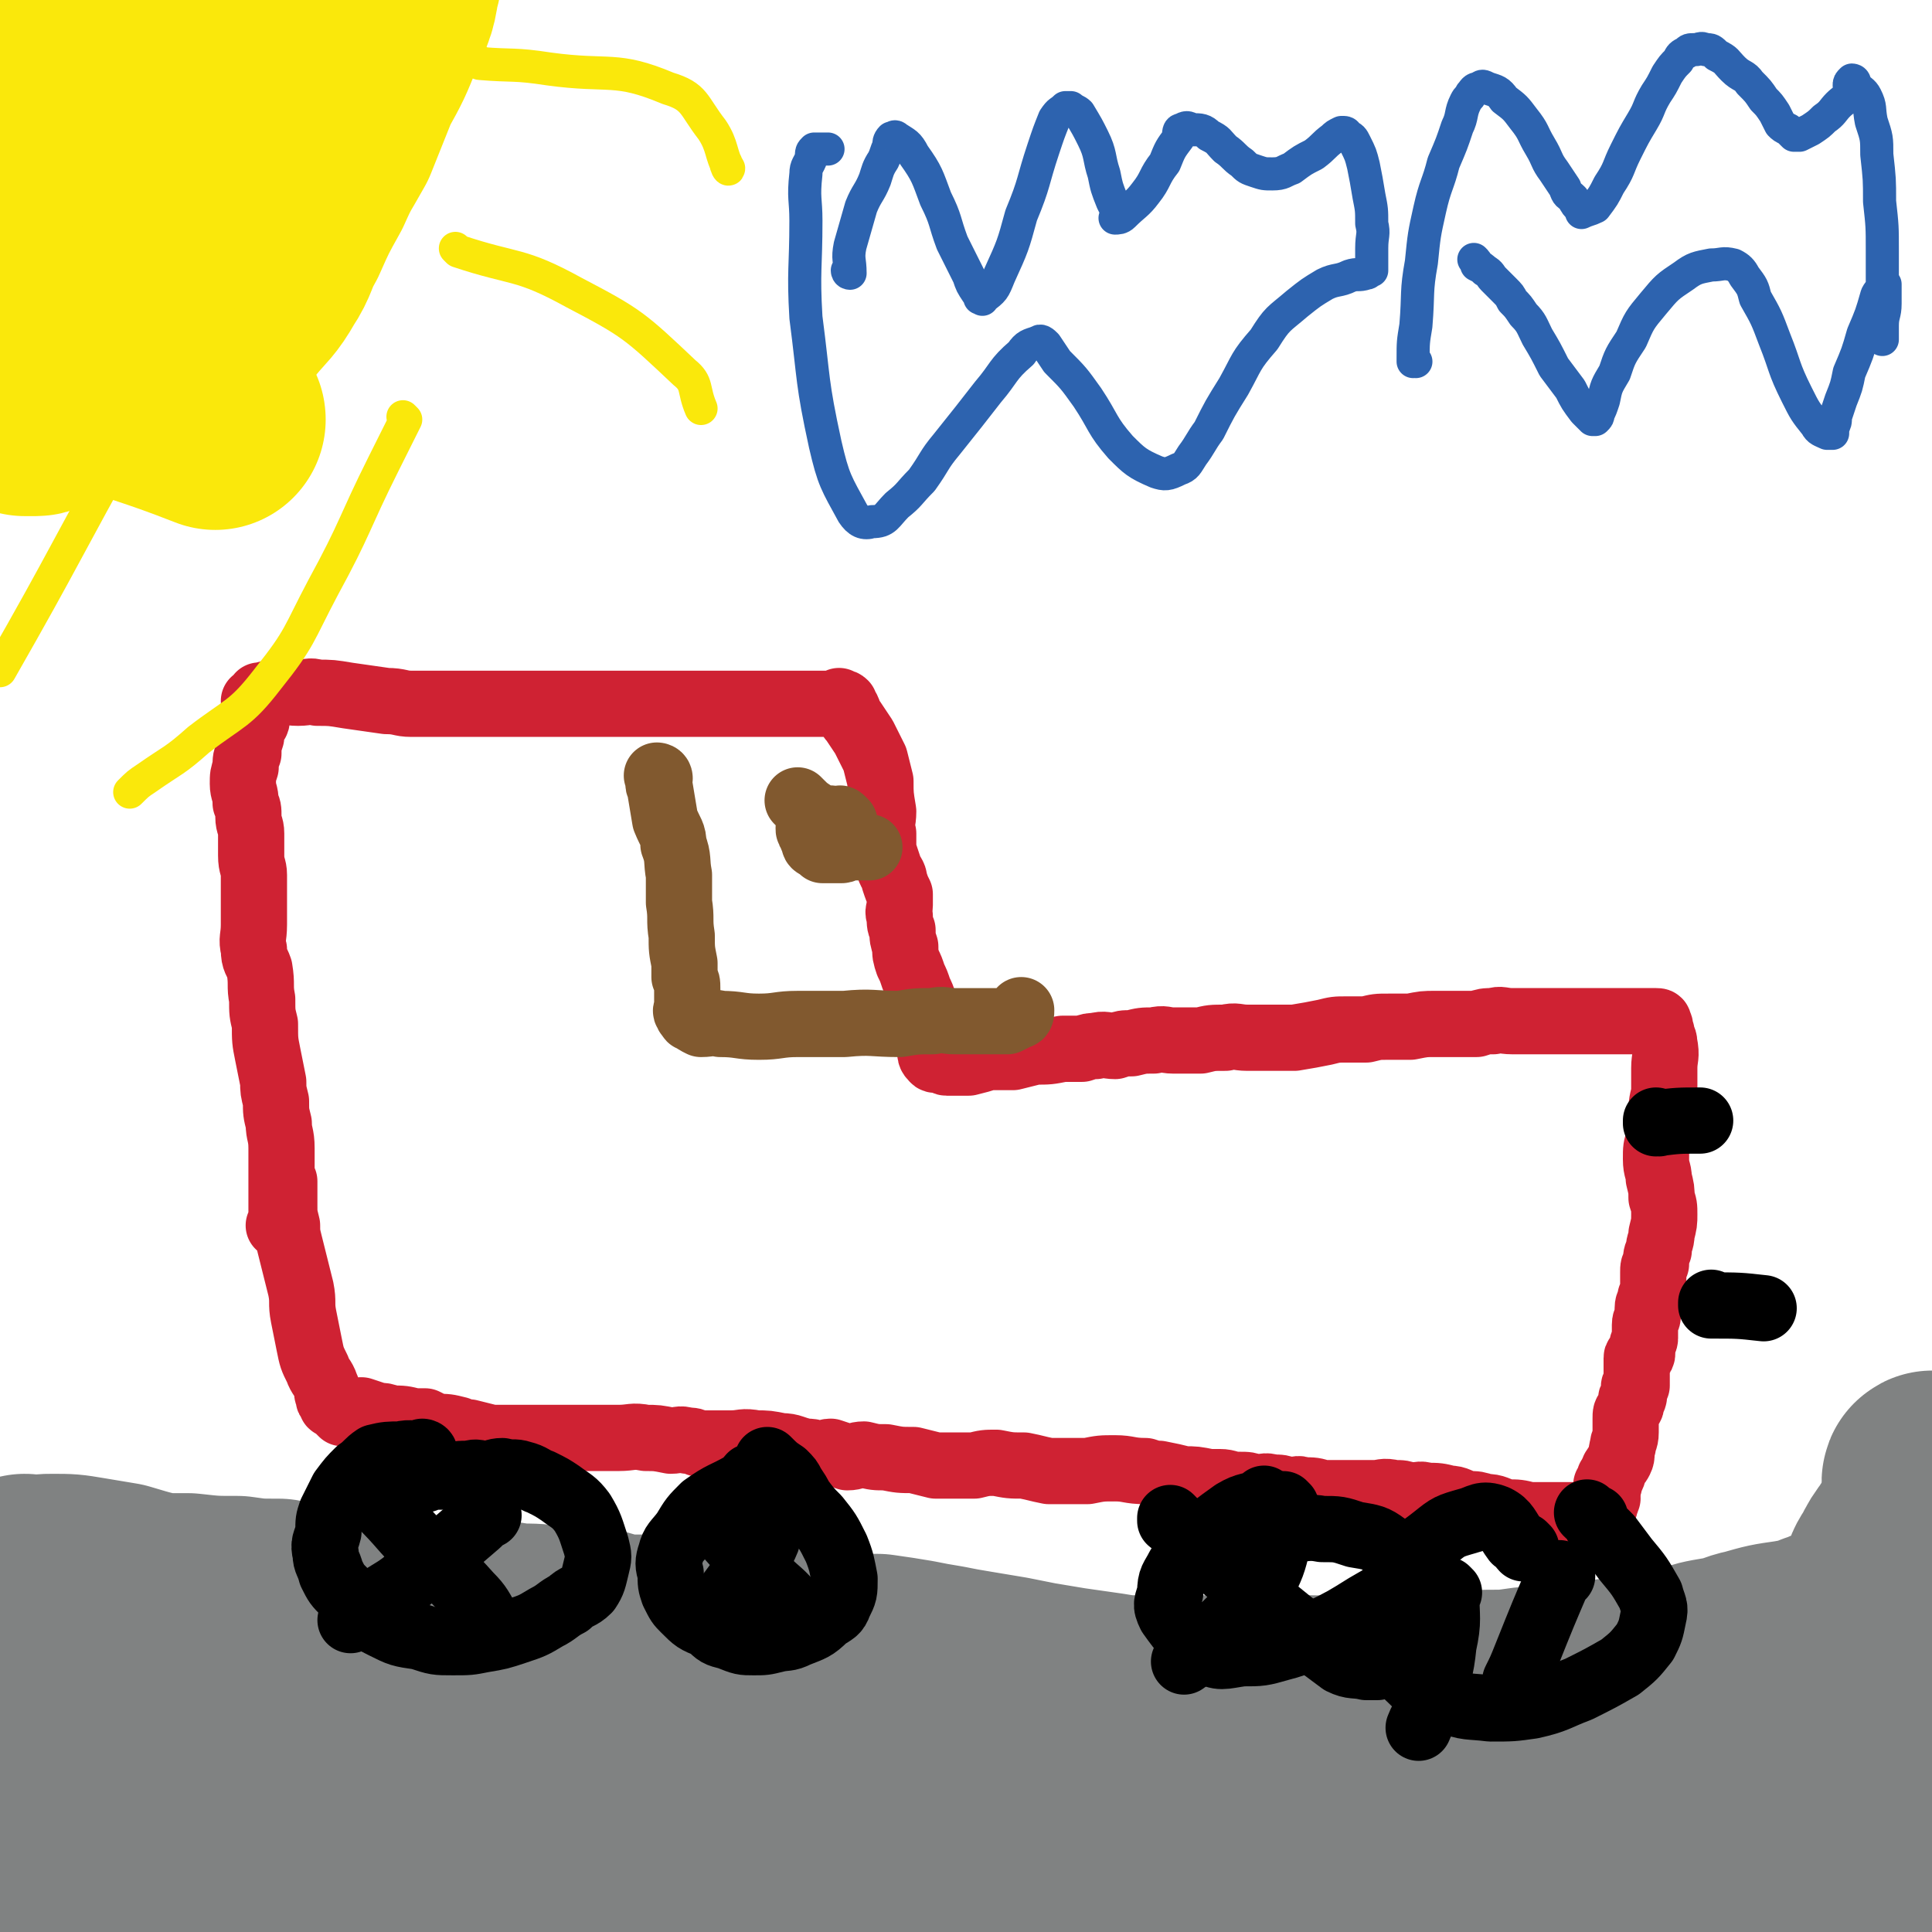 <svg viewBox='0 0 700 700' version='1.1' xmlns='http://www.w3.org/2000/svg' xmlns:xlink='http://www.w3.org/1999/xlink'><g fill='none' stroke='#CF2233' stroke-width='24' stroke-linecap='round' stroke-linejoin='round'><path d='M102,445c0,0 0,-1 -1,-1 0,0 1,0 1,1 0,0 0,0 0,0 0,0 0,-1 -1,-1 0,0 1,0 1,1 0,0 0,0 0,0 0,0 0,-1 -1,-1 0,0 1,0 1,1 0,0 0,0 0,0 0,-7 0,-7 0,-13 0,-5 0,-5 0,-10 0,-3 0,-3 0,-6 0,-5 -1,-5 -1,-9 -1,-4 -1,-4 -1,-8 -1,-4 -1,-4 -1,-7 -1,-5 -1,-5 -2,-10 -1,-5 -1,-5 -1,-11 -1,-4 -1,-4 -1,-9 -1,-5 0,-5 -1,-11 -1,-3 -2,-3 -2,-7 -1,-4 0,-4 0,-9 0,-4 0,-4 0,-9 0,-4 0,-4 0,-9 0,-3 -1,-3 -1,-7 0,-4 0,-4 0,-8 0,-3 -1,-3 -1,-6 0,-3 0,-3 -1,-5 0,-4 -1,-4 -1,-7 0,-3 0,-3 1,-6 0,-3 0,-3 1,-5 0,-3 0,-3 1,-6 0,-2 0,-2 1,-4 0,-1 1,-1 1,-2 0,-2 0,-2 0,-3 0,0 0,0 0,-1 0,0 0,0 0,-1 0,0 0,0 0,-1 0,0 0,0 0,0 0,0 0,0 0,0 0,0 0,-1 -1,-1 0,0 1,0 1,1 0,0 0,0 0,0 0,-1 0,-1 0,-1 0,0 0,0 0,0 1,-1 1,-1 1,-2 1,0 0,0 1,0 3,-1 3,-1 5,-1 4,-1 4,0 8,0 4,0 4,-1 7,0 5,0 5,0 11,1 7,1 7,1 14,2 5,0 5,1 9,1 4,0 4,0 7,0 2,0 2,0 4,0 3,0 3,0 6,0 4,0 4,0 7,0 5,0 5,0 9,0 3,0 3,0 6,0 3,0 3,0 6,0 3,0 3,0 6,0 6,0 6,0 11,0 3,0 3,0 6,0 3,0 3,0 6,0 3,0 3,0 7,0 3,0 3,0 6,0 4,0 4,0 8,0 2,0 2,0 4,0 3,0 3,0 5,0 2,0 2,0 4,0 2,0 2,0 5,0 1,0 1,0 3,0 2,0 2,0 5,0 3,0 3,0 6,0 3,0 3,0 6,0 3,0 3,0 6,0 2,0 2,0 4,0 2,0 2,0 4,0 2,0 2,0 3,0 2,0 2,0 3,0 1,0 1,0 2,0 0,0 -1,0 0,0 0,0 0,0 1,0 0,0 0,0 0,0 0,0 -1,-1 -1,-1 0,0 0,1 1,1 0,0 0,-1 1,0 0,0 0,1 1,2 1,2 0,2 2,4 2,3 2,3 4,6 2,4 2,4 4,8 1,4 1,4 2,8 0,5 0,5 1,11 0,4 -1,4 0,8 0,3 0,3 0,6 1,3 1,3 2,6 1,3 2,3 2,5 1,3 1,3 2,5 0,2 0,2 0,4 0,2 -1,2 0,4 0,3 0,3 1,5 0,3 0,3 1,6 0,3 0,3 1,6 1,2 1,2 2,5 1,2 1,2 2,5 1,2 1,2 2,5 0,3 0,3 1,5 0,2 0,2 0,4 0,2 0,2 1,4 0,1 0,1 0,2 0,1 0,1 1,1 0,0 0,0 0,1 0,0 0,0 0,1 0,0 0,0 0,0 0,0 -1,-1 -1,-1 0,0 0,2 1,2 0,0 0,0 1,0 0,0 0,0 0,0 -1,0 -1,1 0,1 0,0 1,-1 2,0 1,0 1,1 2,1 1,0 1,0 3,0 2,0 2,0 5,0 4,-1 4,-1 7,-2 5,0 5,0 9,0 4,-1 4,-1 8,-2 5,0 5,0 10,-1 4,0 4,0 7,0 3,-1 3,-1 5,-1 3,-1 4,0 7,0 3,-1 3,-1 6,-1 4,-1 4,-1 8,-1 4,-1 4,0 7,0 5,0 5,0 10,0 4,-1 4,-1 9,-1 4,-1 4,0 8,0 4,0 4,0 7,0 5,0 5,0 10,0 6,-1 6,-1 11,-2 4,-1 4,-1 8,-1 4,0 4,0 7,0 4,-1 4,-1 8,-1 4,0 4,0 8,0 5,-1 5,-1 9,-1 4,0 4,0 8,0 3,0 3,0 7,0 3,-1 3,-1 6,-1 3,-1 3,0 7,0 3,0 3,0 6,0 3,0 3,0 5,0 3,0 3,0 5,0 3,0 3,0 5,0 2,0 2,0 5,0 2,0 2,0 4,0 2,0 2,0 3,0 3,0 3,0 5,0 1,0 1,0 2,0 2,0 2,0 3,0 1,0 1,0 2,0 1,0 1,0 1,0 1,0 1,0 2,0 1,0 1,0 1,0 0,0 0,0 0,0 0,0 0,0 0,0 1,0 1,0 1,0 0,0 0,0 0,0 0,0 0,0 0,0 1,0 1,0 1,0 0,0 0,0 1,0 0,0 0,0 0,0 0,0 0,0 0,0 1,0 1,0 1,1 1,1 0,1 1,3 0,2 1,2 1,4 1,5 0,5 0,9 0,5 0,5 0,9 -1,4 -1,4 -1,9 -1,4 -1,4 -1,8 -1,3 -1,3 -1,7 0,4 1,4 1,7 1,4 1,4 1,7 1,3 1,3 1,6 0,3 0,3 -1,7 0,3 -1,3 -1,6 -1,2 -1,2 -1,5 -1,1 -1,1 -1,3 0,2 0,2 0,4 0,3 0,3 -1,5 0,2 -1,2 -1,4 0,1 0,1 0,3 0,1 -1,1 -1,3 0,1 0,1 0,3 0,1 0,1 0,2 0,1 -1,1 -1,3 0,0 0,0 0,1 0,0 0,0 0,1 0,1 0,1 -1,2 0,0 -1,-1 -1,0 0,0 0,0 0,1 0,0 0,0 0,0 0,1 0,1 0,1 0,0 0,0 0,1 0,0 0,0 0,1 0,0 0,0 0,1 0,0 0,0 0,1 0,0 0,0 0,1 0,0 0,0 0,0 0,0 0,0 0,1 0,0 0,0 0,1 0,0 0,0 0,0 0,0 0,0 0,1 -1,0 -1,0 -1,1 0,0 0,0 0,0 0,0 0,0 0,1 0,0 0,0 0,1 0,0 0,0 0,0 0,0 0,0 0,1 0,1 -1,0 -1,1 0,1 0,1 0,2 0,1 -1,1 -1,2 -1,1 -1,1 -1,3 0,3 0,3 0,5 0,3 -1,3 -1,5 -1,3 0,3 -1,5 -1,2 -1,1 -2,3 -1,1 0,1 -1,3 0,0 -1,0 -1,1 0,0 0,0 0,1 0,0 0,0 0,0 0,1 0,1 0,1 0,0 0,0 -1,0 0,0 0,0 0,1 0,0 0,0 0,0 1,0 0,-1 0,-1 0,0 0,1 0,2 0,0 0,0 0,0 0,0 0,0 0,1 0,0 0,0 0,1 0,0 0,0 0,0 1,0 0,-1 0,-1 0,0 0,1 0,2 0,0 0,0 0,0 1,0 0,-1 0,-1 0,0 0,1 0,1 0,0 0,0 0,1 0,0 0,-1 0,0 -1,0 -1,0 -1,1 0,0 0,0 0,0 1,0 0,-1 0,-1 0,0 0,1 0,2 0,0 0,0 0,0 1,0 0,-1 0,-1 -1,0 -1,0 -1,1 0,0 0,0 -1,1 0,0 0,0 0,0 0,0 0,0 0,1 0,0 0,-1 -1,0 -1,0 -1,0 -2,1 -1,0 -1,0 -3,0 -2,0 -2,0 -4,0 -4,0 -4,0 -7,0 -4,0 -4,0 -8,0 -4,-1 -4,-1 -8,-1 -4,-1 -4,-2 -8,-2 -3,-1 -3,-1 -6,-1 -4,-1 -4,-2 -7,-2 -4,-1 -4,-1 -8,-1 -3,-1 -3,0 -6,0 -3,-1 -3,-1 -6,-1 -4,-1 -4,0 -7,0 -4,0 -4,0 -7,0 -2,0 -2,0 -5,0 -3,0 -3,0 -7,0 -3,-1 -3,-1 -7,-1 -2,-1 -2,0 -5,0 -3,-1 -3,-1 -6,-1 -3,-1 -3,0 -6,0 -3,-1 -3,-1 -6,-1 -4,0 -4,-1 -7,-1 -2,0 -2,0 -4,0 -5,-1 -5,-1 -9,-1 -4,-1 -4,-1 -9,-2 -2,0 -2,0 -5,-1 -6,0 -6,-1 -11,-1 -5,0 -5,0 -10,1 -3,0 -3,0 -6,0 -4,0 -4,0 -8,0 -5,-1 -4,-1 -9,-2 -5,0 -5,0 -10,-1 -4,0 -4,0 -8,1 -3,0 -3,0 -7,0 -3,0 -3,0 -7,0 -4,-1 -4,-1 -8,-2 -5,0 -5,0 -10,-1 -4,0 -4,0 -8,-1 -3,0 -3,1 -6,1 -3,-1 -3,-1 -6,-2 -2,0 -2,1 -4,1 -3,-1 -3,-1 -5,-1 -5,-1 -5,-2 -9,-2 -5,-1 -5,-1 -9,-1 -5,-1 -5,0 -9,0 -4,0 -4,0 -8,0 -2,0 -2,0 -4,0 -2,-1 -2,-1 -4,-1 -3,-1 -3,0 -6,0 -5,-1 -5,-1 -9,-1 -5,-1 -5,0 -10,0 -4,0 -4,0 -7,0 -3,0 -3,0 -6,0 -2,0 -2,0 -5,0 -3,0 -3,0 -7,0 -3,0 -3,0 -7,0 -3,0 -3,0 -6,0 -4,0 -4,0 -8,0 -4,-1 -4,-1 -8,-2 -2,0 -2,0 -4,-1 -4,-1 -4,-1 -8,-1 -2,-1 -2,-1 -4,-2 -2,0 -2,0 -4,0 -4,-1 -4,-1 -8,-1 -3,-1 -3,-1 -5,-1 -3,-1 -3,-1 -6,-2 -2,0 -2,0 -4,1 -1,0 -1,0 -3,0 -1,-1 -1,-1 -1,-1 -1,-1 -1,-1 -2,-2 -1,0 -1,0 -1,-1 -1,-1 -1,-1 -1,-2 -1,-2 0,-2 -1,-4 -1,-3 -2,-3 -3,-6 -2,-4 -2,-4 -3,-9 -1,-5 -1,-5 -2,-10 -1,-5 0,-5 -1,-10 -1,-4 -1,-4 -2,-8 -1,-4 -1,-4 -2,-8 -1,-4 -1,-4 -1,-7 -1,-4 -1,-4 -1,-7 0,-3 0,-3 0,-6 0,-2 0,-2 0,-3 0,0 0,0 0,0 0,0 0,0 0,0 -1,0 -1,-1 -1,0 0,0 0,1 0,2 0,0 0,0 0,0 '/></g>
<g fill='none' stroke='#808282' stroke-width='80' stroke-linecap='round' stroke-linejoin='round'><path d='M644,637c-1,0 -1,-1 -1,-1 0,0 0,0 0,0 0,0 0,0 0,0 0,1 0,0 0,0 0,0 0,0 0,0 0,0 0,0 0,0 -7,1 -7,1 -15,2 -23,1 -23,0 -45,2 -21,3 -21,3 -42,7 -17,3 -16,4 -33,8 -18,3 -18,4 -36,6 -22,3 -22,3 -44,4 -23,2 -23,1 -47,1 -18,1 -18,1 -36,1 -19,1 -19,1 -38,1 -17,1 -17,1 -34,1 -12,1 -12,1 -24,1 -14,1 -14,1 -28,2 -16,1 -16,1 -31,2 -12,1 -12,2 -24,3 -17,3 -17,2 -34,5 -14,2 -14,2 -29,5 -11,2 -11,3 -23,5 -12,3 -12,2 -23,5 -8,2 -8,2 -16,5 -6,2 -6,2 -13,5 -5,1 -5,1 -10,3 -2,1 -2,1 -4,2 -1,1 -1,1 -1,1 -1,0 -2,0 -3,0 0,1 0,1 0,1 0,0 0,0 0,0 0,1 0,0 -1,0 0,0 1,0 1,0 0,0 0,0 0,0 0,1 -1,0 -1,0 7,-3 8,-3 16,-5 18,-5 18,-5 36,-9 20,-5 20,-5 40,-8 22,-4 23,-4 45,-7 19,-3 19,-3 38,-5 17,-1 17,-1 34,-2 16,0 16,0 32,-1 14,0 14,0 27,0 15,0 15,0 30,0 14,0 14,0 28,0 13,0 13,0 26,0 11,1 11,1 23,1 10,1 10,1 19,1 10,1 10,1 20,1 10,1 10,0 19,1 10,1 10,2 20,3 8,2 8,1 17,2 10,1 10,2 20,2 11,1 11,0 23,0 10,1 10,1 20,2 9,1 9,1 18,2 7,1 7,0 14,1 7,1 7,1 14,2 7,1 7,1 14,2 6,1 6,1 12,1 5,0 5,1 11,1 5,0 5,0 11,0 7,1 7,0 14,0 5,0 5,0 11,0 3,0 3,0 5,0 3,0 3,0 5,0 1,0 1,1 3,0 2,0 2,-1 4,-1 2,0 2,0 4,0 1,0 1,0 2,-1 2,0 2,0 4,0 2,0 2,0 4,0 2,0 2,0 4,0 0,0 0,0 0,0 0,0 0,0 0,0 0,1 -1,0 0,0 0,0 0,0 1,0 1,1 1,0 1,0 1,0 1,0 1,0 0,0 0,0 0,0 0,0 0,0 0,-1 -1,-1 -1,-1 -2,-2 -2,-1 -2,-1 -4,-2 -4,-1 -4,-2 -8,-3 -6,-1 -6,0 -13,-1 -7,0 -7,0 -15,-1 -10,0 -10,0 -20,0 -12,0 -12,0 -24,0 -13,1 -13,1 -26,2 -18,2 -18,2 -36,4 -21,2 -21,3 -42,5 -20,1 -20,1 -39,2 -22,1 -22,1 -44,1 -19,1 -19,0 -38,-1 -15,0 -15,0 -29,-2 -13,-1 -13,-1 -26,-3 -10,-1 -10,-1 -21,-2 -9,-1 -9,-1 -19,-2 -10,0 -10,0 -20,-1 -10,0 -10,0 -20,-1 -7,0 -7,0 -14,0 -7,0 -7,0 -14,0 -10,1 -10,1 -19,1 -7,1 -7,1 -13,1 -6,1 -6,0 -12,0 -7,1 -7,1 -13,1 -7,1 -7,1 -14,2 -6,0 -6,-1 -13,-1 -7,0 -7,0 -13,0 -7,0 -7,0 -15,0 -6,0 -6,0 -12,0 -5,0 -5,0 -9,0 -5,0 -5,0 -9,0 -7,0 -7,1 -14,0 -5,0 -5,-1 -11,-2 -3,0 -3,0 -6,-1 -2,0 -2,0 -4,-1 -4,-1 -4,-1 -8,-3 -3,-1 -3,-1 -6,-2 -2,-2 -2,-1 -5,-2 -2,-2 -2,-2 -4,-4 -1,-1 -2,0 -3,-1 -1,-2 -1,-2 -2,-3 -1,-2 -1,-2 -3,-4 -1,-2 -1,-2 -3,-4 -1,-2 -1,-2 -2,-4 -1,-3 -1,-3 -3,-6 -1,-1 -1,-1 -2,-3 0,-1 0,-1 0,-3 0,-1 0,-1 0,-3 0,-2 0,-2 -1,-4 0,-1 -1,-1 -1,-3 0,-1 0,-1 0,-2 0,-2 0,-2 1,-3 0,-2 0,-2 0,-3 0,-2 0,-2 0,-4 0,-1 0,-1 0,-3 0,-1 0,-1 0,-3 0,-2 0,-2 0,-4 0,-2 0,-2 0,-5 0,-2 -1,-2 -1,-4 0,-3 0,-3 0,-6 0,-3 0,-3 0,-6 0,-2 0,-2 0,-4 0,-2 0,-2 0,-4 0,-1 0,-1 0,-3 0,-1 0,-1 0,-3 0,-1 0,-1 0,-2 0,0 0,0 0,-1 0,0 0,0 0,1 0,0 0,0 0,0 0,0 0,-1 -1,-1 0,0 1,0 1,1 0,0 0,0 0,0 0,0 0,0 0,0 0,2 0,2 0,3 0,4 0,4 0,7 0,4 0,4 0,8 0,4 1,4 2,8 0,5 0,5 0,10 0,5 0,5 1,10 0,6 1,6 2,11 0,5 0,5 1,10 0,4 0,4 1,8 0,3 1,3 2,6 0,3 0,3 1,5 0,1 0,1 0,3 0,2 0,2 0,3 0,1 0,1 1,2 0,1 0,1 0,1 0,1 0,1 0,2 1,0 1,0 1,1 0,0 0,0 0,0 0,1 1,1 1,2 0,0 0,0 0,-1 0,0 0,0 0,0 0,1 0,0 -1,0 0,0 1,0 1,0 0,0 0,0 0,0 0,1 0,0 -1,0 0,0 1,1 1,0 1,-1 1,-1 1,-3 1,-2 0,-2 1,-4 1,-2 1,-2 2,-5 1,-2 1,-2 2,-4 1,-2 0,-2 1,-4 0,-1 1,0 1,-2 1,-1 0,-1 1,-3 0,-1 0,-1 1,-1 0,-1 0,-1 1,-2 0,-1 0,-2 1,-2 1,-1 1,-1 2,-2 1,-1 1,-1 2,-2 1,-1 1,-1 2,-1 1,-1 1,-1 2,-2 3,0 3,-1 5,-1 5,-1 5,0 9,-1 3,0 3,0 5,0 2,0 2,0 4,0 1,0 1,1 3,0 1,0 1,0 3,-1 2,0 2,1 4,0 2,0 2,0 5,0 3,0 3,0 5,-1 4,0 4,0 7,-1 4,0 4,0 8,0 4,0 4,0 9,0 3,0 3,0 6,0 4,0 4,0 8,0 4,0 4,0 8,0 5,0 5,0 9,0 7,1 7,1 14,2 7,0 7,0 13,1 5,0 5,0 10,1 6,0 6,0 12,1 8,0 9,0 17,1 7,1 7,2 14,3 7,1 7,0 14,1 9,1 9,1 19,2 10,1 10,1 20,3 9,1 9,1 18,3 11,1 11,0 22,2 12,1 12,2 24,3 10,2 10,1 20,2 10,1 10,2 20,2 8,1 8,0 17,0 6,1 6,1 13,1 9,1 9,0 18,0 7,0 7,0 14,0 6,0 6,1 11,0 5,0 5,0 10,0 5,-1 5,-1 11,-1 7,-1 7,-1 15,-1 7,-1 7,-1 13,-2 5,0 5,0 9,-1 5,-1 5,-1 9,-2 6,0 6,1 11,0 5,0 5,0 10,-1 6,0 6,0 12,0 6,0 6,0 13,-1 5,-1 5,-1 10,-2 7,-1 7,0 13,-1 8,-1 8,-1 17,-2 5,-1 5,-1 11,-2 5,-1 5,-1 10,-2 8,-1 8,-1 15,-2 7,-1 7,-1 14,-2 5,-1 5,-1 9,-2 5,0 5,0 10,-1 2,0 2,-1 4,-2 3,0 3,1 5,0 3,0 3,0 5,-1 2,0 2,1 3,0 2,0 2,0 3,-1 1,0 1,0 2,-1 1,0 1,1 1,0 1,0 1,0 1,-1 1,-1 0,-1 1,-2 1,-1 1,-1 2,-2 1,-2 1,-2 1,-4 1,-3 0,-3 1,-5 0,-3 0,-3 1,-5 1,-3 1,-3 2,-5 0,-2 1,-2 1,-3 0,-1 0,-1 0,-2 0,-1 0,-1 0,-2 0,-1 0,-1 0,-1 0,-1 1,-1 1,-2 0,-1 0,-1 0,-2 0,-1 0,-1 0,-2 0,-1 0,-1 0,-2 0,-1 0,-1 0,-2 0,-1 0,-1 -1,-2 0,-2 -1,-2 -2,-3 0,-1 0,-1 -2,-1 0,-1 0,0 0,0 0,-1 0,-2 0,-2 -1,-1 -1,0 -2,0 -1,-1 -1,0 -1,0 -1,0 -1,0 -1,0 -1,0 -1,0 -2,0 -2,0 -3,-1 -5,0 -3,0 -3,0 -6,1 -3,1 -2,1 -5,2 -4,1 -4,1 -7,3 -4,1 -4,2 -8,3 -5,2 -5,2 -11,3 -7,1 -7,1 -14,3 -5,1 -5,2 -11,3 -6,1 -6,1 -12,3 -7,1 -7,1 -13,3 -8,1 -8,1 -16,2 -7,1 -7,1 -15,2 -7,0 -7,1 -15,1 -7,1 -7,1 -14,1 -9,1 -9,1 -17,1 -9,1 -9,0 -17,0 -7,1 -7,1 -14,1 -8,1 -8,0 -16,0 -7,0 -7,0 -15,0 -5,0 -5,0 -11,0 -6,0 -6,0 -11,0 -7,0 -7,0 -13,0 -6,0 -6,1 -12,0 -6,0 -6,0 -12,-1 -7,-1 -7,-1 -14,-2 -6,-1 -6,-1 -12,-2 -5,-1 -5,-1 -10,-2 -6,-1 -6,-1 -12,-2 -6,-1 -6,-1 -11,-2 -6,-1 -6,-1 -11,-2 -6,-1 -6,-1 -13,-2 -7,0 -7,0 -14,-1 -7,0 -7,0 -13,-1 -6,0 -6,0 -12,-1 -7,0 -7,0 -13,-1 -7,-1 -7,-1 -14,-2 -6,0 -6,0 -12,-1 -8,0 -8,0 -15,0 -6,-1 -6,-2 -12,-3 -6,0 -6,0 -12,0 -7,-1 -7,-1 -14,-1 -5,-1 -5,-1 -11,-1 -8,-1 -8,0 -16,0 -7,-1 -7,-1 -14,-1 -4,-1 -4,-1 -9,-1 -5,-1 -5,-2 -10,-3 -7,0 -7,0 -14,-1 -6,0 -6,-1 -12,-2 -8,0 -8,0 -15,-1 -9,0 -9,0 -18,-1 -6,0 -6,0 -12,0 -8,-1 -8,-1 -16,-1 -7,-1 -7,-1 -14,-1 -3,-1 -3,0 -6,0 -2,0 -2,0 -4,0 -1,0 -1,0 -2,0 -1,0 -1,0 -2,0 0,0 0,0 -1,0 0,0 0,0 0,0 -1,0 -1,0 -1,0 0,0 0,0 0,0 0,0 0,-1 -1,-1 0,0 1,0 1,1 0,0 0,0 0,0 0,0 0,-1 -1,-1 0,0 1,0 1,1 0,0 0,0 0,0 0,0 0,-1 -1,-1 0,0 1,0 1,1 0,0 0,0 0,0 0,0 0,-1 -1,-1 0,0 1,1 1,1 0,-1 0,-1 0,-2 0,0 0,1 0,1 0,-1 0,-1 0,-2 0,0 0,0 0,-1 0,0 0,1 0,1 0,-1 0,-1 0,-1 0,0 0,0 0,0 0,0 0,-1 -1,-1 0,0 1,0 1,1 1,0 1,0 2,0 4,-1 4,-1 7,-1 6,0 6,0 12,1 6,1 6,1 12,2 10,3 10,3 21,5 11,2 11,2 22,4 26,3 26,3 51,6 15,2 15,2 31,3 13,2 13,2 27,3 16,2 15,2 31,4 14,2 15,1 29,3 11,2 11,2 22,4 10,2 10,2 21,4 11,2 11,2 22,3 12,2 12,2 25,3 12,1 12,1 24,2 10,1 10,0 20,1 9,1 9,1 18,2 11,1 11,0 22,1 11,1 11,1 21,2 10,1 10,1 20,1 10,1 10,1 19,3 10,1 10,1 19,2 9,1 9,2 18,3 9,1 9,1 18,2 8,1 8,0 15,0 9,1 9,1 17,0 7,0 7,0 14,-1 6,-1 6,-1 12,-2 5,-1 5,-2 10,-3 6,-2 6,-1 12,-3 4,-1 4,-1 7,-2 3,-1 3,0 6,-2 2,-1 2,-1 5,-3 4,-2 4,-2 7,-4 3,-2 3,-2 6,-4 2,-1 3,-1 6,-3 2,-1 1,-2 4,-4 1,-2 1,-2 3,-4 2,-2 2,-2 4,-5 3,-3 4,-3 6,-7 2,-3 2,-3 4,-7 2,-4 1,-5 3,-9 1,-4 1,-4 3,-7 2,-4 2,-4 5,-8 2,-4 3,-3 5,-7 1,-3 1,-3 2,-5 0,-2 0,-2 0,-4 0,-2 0,-2 0,-4 0,-1 0,-1 0,-2 0,-1 0,-1 0,-1 0,-1 1,0 1,0 0,0 0,0 0,0 '/></g>
<g fill='none' stroke='#81592F' stroke-width='24' stroke-linecap='round' stroke-linejoin='round'><path d='M239,282c0,0 -1,-1 -1,-1 0,0 0,0 1,1 0,0 0,0 0,0 0,0 -1,-1 -1,-1 0,0 0,0 1,1 0,0 0,0 0,0 0,0 -1,-1 -1,-1 0,0 1,0 1,1 0,1 -1,2 0,3 1,6 1,6 2,12 2,5 3,5 3,9 2,5 1,6 2,11 0,5 0,5 0,10 1,6 0,6 1,12 0,5 0,5 1,10 0,2 0,2 0,5 1,2 1,2 1,4 0,1 0,1 0,3 0,1 0,1 0,2 0,1 0,1 0,2 0,1 -1,1 0,2 0,0 0,1 1,1 0,1 0,1 1,1 1,1 1,1 3,2 4,0 4,-1 7,0 7,0 7,1 14,1 7,0 7,-1 14,-1 8,0 8,0 17,0 10,-1 10,0 20,0 6,-1 6,-1 12,-1 4,-1 4,0 8,0 4,0 4,0 8,0 3,0 3,0 6,0 3,0 3,0 5,0 2,-1 2,-1 4,-2 1,0 1,-1 1,-2 '/><path d='M290,291c0,0 -1,-1 -1,-1 0,0 0,0 1,1 0,0 0,0 0,0 0,0 -1,-1 -1,-1 0,0 0,0 1,1 0,0 0,0 0,0 0,0 -1,-1 -1,-1 0,0 0,0 1,1 0,0 0,0 0,0 2,2 2,2 5,4 3,2 3,3 6,4 1,0 1,0 3,0 0,0 1,0 1,0 0,0 -1,0 0,0 0,0 0,0 1,0 0,-1 0,-1 0,-1 -1,-1 -1,-1 -1,-1 -1,-1 -1,0 -2,0 -2,0 -2,-1 -3,0 -2,0 -3,0 -4,1 -2,0 -2,1 -3,2 0,1 0,1 1,2 0,1 0,1 1,3 0,1 0,1 2,2 0,0 0,0 1,1 2,0 2,0 3,0 1,0 1,0 2,0 1,0 1,0 2,0 1,0 1,-1 1,-1 1,0 1,0 1,0 0,0 0,0 1,0 0,0 0,0 0,0 0,0 0,0 1,0 1,0 1,0 2,0 1,0 1,0 2,0 1,0 1,0 2,0 0,0 0,0 0,0 '/></g>
<g fill='none' stroke='#000000' stroke-width='24' stroke-linecap='round' stroke-linejoin='round'><path d='M154,527c0,0 -1,-1 -1,-1 0,0 1,0 1,1 0,0 0,0 0,0 0,0 -1,-1 -1,-1 0,0 1,0 1,1 0,0 0,0 0,0 0,0 -1,-1 -1,-1 0,0 1,1 1,1 -4,0 -5,-1 -9,0 -4,0 -5,0 -9,1 -3,2 -3,3 -6,5 -3,3 -3,3 -6,7 -2,4 -2,4 -4,8 -1,3 -1,3 -1,7 -1,4 -2,4 -1,8 0,3 1,3 2,7 2,4 2,4 5,7 3,4 3,4 7,7 3,3 3,3 7,5 6,3 6,3 13,4 6,2 6,2 12,2 6,0 6,0 11,-1 6,-1 6,-1 12,-3 6,-2 6,-2 11,-5 4,-2 4,-3 8,-5 3,-3 4,-2 7,-5 2,-3 2,-4 3,-8 1,-4 1,-4 0,-8 -2,-6 -2,-7 -5,-12 -3,-4 -4,-4 -8,-7 -3,-2 -3,-2 -7,-4 -3,-1 -3,-2 -7,-3 -3,-1 -3,0 -7,-1 -3,0 -3,1 -6,1 -3,0 -3,-1 -6,0 -4,0 -4,0 -7,1 -5,0 -5,0 -9,0 0,0 0,0 0,1 '/><path d='M177,549c0,0 -1,-1 -1,-1 0,0 0,0 1,1 0,0 0,0 0,0 0,0 -1,-1 -1,-1 0,0 0,0 1,1 0,0 0,0 0,0 -2,1 -2,1 -4,3 -7,6 -7,6 -15,13 -6,4 -6,4 -12,9 -4,3 -5,3 -9,6 -3,2 -3,3 -5,5 -3,1 -3,1 -5,2 0,0 0,0 0,0 '/><path d='M138,545c0,0 -1,-1 -1,-1 0,0 1,0 1,1 0,0 0,0 0,0 0,0 -1,-1 -1,-1 0,0 1,0 1,1 0,0 0,0 0,0 8,8 7,8 15,16 9,9 9,8 17,17 4,4 4,5 7,10 1,1 1,2 2,4 '/><path d='M273,536c0,0 -1,-1 -1,-1 0,0 0,0 1,1 0,0 0,0 0,0 0,0 -1,-1 -1,-1 0,0 0,0 1,1 0,0 0,0 0,0 0,0 0,-1 -1,-1 -1,1 -1,2 -3,3 -7,4 -7,3 -14,8 -4,4 -4,4 -7,9 -3,4 -4,4 -5,8 -1,3 -1,4 0,7 0,4 0,4 1,7 2,4 2,4 4,6 4,4 4,4 9,6 3,3 3,3 7,4 5,2 5,2 9,2 4,0 4,0 8,-1 4,-1 4,0 8,-2 5,-2 6,-2 10,-6 3,-2 4,-2 5,-5 2,-4 2,-4 2,-9 -1,-5 -1,-6 -3,-11 -3,-6 -3,-6 -7,-11 -3,-3 -3,-3 -6,-7 -1,-2 -1,-2 -3,-5 -1,-2 -1,-2 -3,-4 -3,-2 -3,-2 -6,-5 0,0 0,0 1,1 '/><path d='M279,536c0,0 -1,-1 -1,-1 0,0 0,0 1,1 0,0 0,0 0,0 0,0 -1,-1 -1,-1 0,0 0,0 1,1 0,0 0,0 0,0 0,0 -1,-1 -1,-1 0,2 1,3 1,6 0,6 0,6 0,13 -1,4 -1,4 -3,8 -3,5 -3,5 -7,9 -2,3 -2,3 -5,7 -3,4 -3,4 -5,7 0,0 0,0 0,1 '/><path d='M258,550c0,0 -1,-1 -1,-1 0,0 0,0 1,1 0,0 0,0 0,0 0,0 -1,-1 -1,-1 0,0 0,0 1,1 0,0 0,0 0,0 10,11 10,11 20,23 4,4 5,4 9,9 '/><path d='M553,561c0,0 -1,-1 -1,-1 0,0 0,0 0,1 0,0 0,0 0,0 1,0 0,-1 0,-1 0,0 0,0 0,1 0,0 0,0 0,0 1,0 0,-1 0,-1 0,0 0,1 0,1 -1,-1 -1,-2 -3,-3 -3,-4 -3,-6 -7,-8 -5,-2 -6,0 -10,1 -7,2 -7,2 -12,6 -5,4 -6,4 -10,9 -3,4 -3,4 -5,9 -2,6 -2,6 -2,12 0,6 0,6 2,12 1,5 2,5 6,9 5,5 6,5 13,8 8,3 8,2 16,3 8,0 8,0 15,-1 9,-2 9,-3 17,-6 8,-4 8,-4 15,-8 5,-4 5,-4 9,-9 2,-4 2,-4 3,-9 1,-4 0,-4 -1,-8 -4,-7 -4,-7 -9,-13 -3,-4 -3,-4 -6,-8 -2,-2 -2,-2 -4,-4 -1,-1 -1,-2 -1,-3 -2,-1 -2,-1 -3,-2 0,0 0,0 0,0 '/><path d='M525,577c0,0 -1,-1 -1,-1 0,0 0,0 0,1 0,0 0,0 0,0 1,0 0,-1 0,-1 0,0 0,0 0,1 0,0 0,0 0,0 0,9 1,10 -1,19 -1,10 -2,10 -4,20 -2,5 -3,5 -5,10 0,0 0,0 0,0 '/><path d='M566,571c0,0 -1,-1 -1,-1 0,0 0,0 0,1 0,0 0,0 0,0 1,0 0,-1 0,-1 0,0 0,0 0,1 0,0 0,0 0,0 -6,14 -6,14 -12,29 -2,5 -2,5 -4,9 '/><path d='M459,544c0,0 -1,-1 -1,-1 0,0 0,0 0,1 0,0 0,0 0,0 1,0 0,-1 0,-1 0,0 0,0 0,1 0,0 0,0 0,0 -5,2 -6,1 -11,4 -7,5 -7,5 -13,11 -4,4 -4,4 -7,9 -2,4 -3,4 -3,9 -1,4 -2,4 0,8 5,7 6,8 13,13 5,3 6,2 13,1 7,0 7,0 14,-2 8,-2 7,-3 15,-6 8,-4 8,-4 16,-9 5,-3 6,-3 10,-7 2,-1 2,-1 3,-4 1,-1 1,-2 0,-3 -2,-4 -2,-5 -6,-8 -4,-3 -5,-3 -11,-4 -6,-2 -6,-2 -12,-2 -5,-1 -6,0 -11,0 -2,0 -2,-1 -5,0 0,0 0,0 -1,1 0,0 0,0 0,0 '/><path d='M466,546c0,0 -1,-1 -1,-1 0,0 0,0 0,1 0,0 0,0 0,0 1,0 0,-1 0,-1 0,0 0,0 0,1 0,0 0,0 0,0 -1,6 0,6 -2,13 -2,8 -2,8 -6,16 -3,5 -4,5 -9,10 -6,6 -6,6 -13,12 -3,2 -3,3 -6,5 0,0 0,0 0,0 '/><path d='M425,551c0,0 -1,-1 -1,-1 0,0 0,0 0,1 0,0 0,0 0,0 1,0 0,-1 0,-1 0,0 0,0 0,1 0,0 0,0 0,0 9,7 8,8 17,15 22,18 22,19 45,36 4,2 5,1 9,2 2,0 2,0 4,0 '/><path d='M601,407c-1,0 -1,-1 -1,-1 0,0 0,0 0,1 0,0 0,0 0,0 0,0 0,-1 0,-1 0,0 0,0 0,1 0,0 0,0 0,0 8,-1 8,-1 16,-1 0,0 0,0 0,0 '/><path d='M621,473c-1,0 -1,-1 -1,-1 0,0 0,0 0,1 0,0 0,0 0,0 0,0 0,-1 0,-1 0,0 0,1 0,1 10,0 10,0 19,1 0,0 0,0 0,0 '/></g>
<g fill='none' stroke='#FAE80B' stroke-width='80' stroke-linecap='round' stroke-linejoin='round'><path d='M77,48c0,0 0,0 -1,-1 0,0 1,1 1,1 0,0 0,0 0,0 0,0 0,0 -1,-1 0,0 1,1 1,1 0,0 0,0 0,0 -3,8 -4,8 -7,16 -6,18 -5,19 -10,37 -2,8 -2,8 -3,16 -1,5 -2,5 -2,9 0,1 -1,2 0,2 2,1 3,1 5,0 6,-3 7,-3 10,-8 6,-11 5,-11 9,-23 6,-17 6,-17 9,-35 2,-11 2,-11 2,-22 0,-7 -1,-7 -3,-13 -2,-5 -2,-6 -6,-9 -5,-4 -6,-4 -11,-4 -7,0 -8,0 -15,4 -9,5 -9,5 -16,12 -8,9 -8,9 -13,19 -4,10 -3,11 -5,21 -2,10 -3,11 -3,21 0,8 0,8 2,17 1,6 0,7 4,12 2,5 2,6 7,9 4,3 5,3 9,3 6,-1 7,-1 12,-4 8,-6 9,-6 15,-14 9,-13 8,-14 13,-29 5,-16 5,-16 8,-32 2,-14 1,-14 2,-28 0,-7 1,-8 -1,-15 -1,-4 0,-5 -3,-7 -4,-3 -5,-3 -10,-3 -9,1 -9,1 -17,6 -8,4 -8,5 -14,11 -6,8 -5,9 -10,17 -5,9 -5,9 -8,19 -3,8 -3,8 -5,17 -1,7 -1,7 -2,14 -1,5 0,5 0,10 0,1 0,2 1,3 2,2 2,3 5,2 4,-1 6,-1 9,-5 8,-8 7,-10 12,-20 8,-16 8,-16 14,-32 5,-15 5,-15 8,-30 1,-7 0,-7 0,-14 0,-4 0,-4 0,-9 -1,-2 -1,-2 -2,-4 -1,-2 -2,-2 -3,-2 -4,0 -4,0 -7,2 -6,4 -6,4 -10,10 -4,6 -5,6 -8,13 -3,8 -2,8 -4,17 -2,7 -1,7 -2,15 -1,7 -1,7 -1,14 0,4 0,4 0,9 0,2 0,2 0,4 0,0 -1,1 0,1 2,0 3,0 4,-2 7,-6 7,-6 12,-13 7,-10 8,-11 13,-22 3,-9 3,-9 5,-18 2,-8 1,-8 2,-16 0,-4 1,-5 0,-9 -1,-2 -2,-3 -5,-4 -4,-1 -5,0 -9,1 -6,2 -7,2 -11,7 -8,7 -8,8 -14,17 -6,8 -6,8 -10,18 -4,7 -4,7 -6,15 -2,7 -2,8 -2,15 -1,7 -1,7 -1,14 0,4 0,4 0,9 0,2 0,2 1,4 1,1 1,2 4,2 4,1 5,1 9,-2 7,-3 7,-4 12,-10 9,-10 9,-11 16,-22 6,-9 7,-9 12,-19 3,-6 2,-7 3,-13 1,-6 1,-6 2,-12 0,-2 1,-3 0,-5 0,-2 -1,-2 -2,-3 -2,-1 -3,-1 -5,-1 -5,0 -6,0 -10,2 -7,3 -7,4 -12,8 -6,6 -6,7 -11,14 -5,6 -5,6 -9,13 -3,7 -4,7 -6,14 -2,7 -1,7 -2,14 -1,6 -1,6 -2,11 0,3 0,3 0,5 0,2 0,2 0,4 0,1 0,1 0,2 0,0 0,0 0,0 0,0 0,-1 0,-1 1,-3 2,-3 3,-6 2,-6 2,-6 4,-12 1,-6 1,-6 1,-12 0,-4 0,-4 0,-9 0,-2 0,-2 0,-4 0,-2 0,-2 0,-4 0,-2 1,-1 1,-3 0,0 0,0 0,-1 0,0 0,0 0,0 0,0 0,0 0,0 -1,3 -1,3 -1,6 -1,7 -1,7 -1,14 -1,7 -1,7 -2,13 -1,4 -2,4 -2,8 -1,4 -1,4 -1,8 0,4 1,5 1,8 0,0 0,-1 0,-1 '/><path d='M56,112c0,0 0,-1 -1,-1 0,0 1,1 1,1 0,0 0,0 0,0 0,0 0,-1 -1,-1 0,0 1,1 1,1 0,0 0,0 0,0 7,-6 7,-6 14,-11 8,-7 8,-6 15,-13 3,-2 4,-2 6,-5 2,-3 2,-4 4,-7 1,-3 1,-3 3,-6 2,-3 2,-3 4,-7 1,-3 1,-3 3,-6 1,-3 1,-3 3,-6 1,-3 1,-3 2,-6 1,-3 1,-3 2,-6 1,-4 1,-4 2,-8 0,-4 0,-4 0,-8 0,-4 0,-4 0,-8 0,-3 0,-3 -1,-6 0,-3 -1,-3 -1,-6 -1,-4 -1,-4 -1,-7 0,-3 0,-3 0,-5 0,-3 0,-3 0,-6 0,-3 0,-3 0,-7 2,-6 2,-6 4,-11 0,-1 0,-1 1,-2 '/><path d='M73,103c0,0 0,-1 -1,-1 0,0 1,1 1,1 0,0 0,0 0,0 0,0 0,-1 -1,-1 0,0 1,1 1,1 0,0 0,0 0,0 -7,3 -8,3 -14,7 -7,5 -6,6 -12,12 -4,4 -4,4 -9,7 -4,4 -4,4 -9,7 -4,3 -5,3 -9,5 -2,1 -1,1 -3,3 -1,1 -1,1 -2,2 -1,0 -1,1 -2,1 -1,0 -1,0 -2,0 -1,0 -1,0 -1,0 -1,0 -1,0 -1,0 -3,-1 -3,-1 -5,-3 -3,-3 -3,-4 -4,-7 -1,-3 -1,-3 -1,-6 0,0 0,0 0,0 '/><path d='M57,140c0,0 0,-1 -1,-1 0,0 1,1 1,1 0,0 0,0 0,0 0,0 0,-1 -1,-1 0,0 1,1 1,1 0,0 0,0 0,0 0,0 -1,0 -1,-1 2,-1 3,-1 5,-3 6,-5 7,-5 12,-12 6,-6 5,-7 11,-14 5,-6 6,-6 10,-13 4,-6 3,-7 7,-14 4,-9 4,-9 9,-18 4,-9 4,-8 9,-17 4,-10 4,-10 8,-20 5,-9 5,-9 9,-19 3,-7 4,-7 5,-15 2,-6 1,-6 1,-12 1,-6 0,-6 1,-13 1,-8 1,-8 3,-16 3,-15 3,-15 7,-30 1,-3 2,-3 3,-6 '/><path d='M78,152c0,0 0,-1 -1,-1 0,0 1,1 1,1 0,0 0,0 0,0 0,0 0,-1 -1,-1 0,0 1,1 1,1 0,0 0,0 0,0 -23,-9 -24,-8 -47,-17 -6,-3 -6,-3 -12,-6 '/></g>
<g fill='none' stroke='#FAE80B' stroke-width='12' stroke-linecap='round' stroke-linejoin='round'><path d='M174,23c0,0 -1,0 -1,-1 0,0 0,1 1,1 0,0 0,0 0,0 0,0 -1,0 -1,-1 0,0 0,1 1,1 0,0 0,0 0,0 12,1 12,0 25,2 22,3 24,-1 43,7 10,3 9,6 16,15 4,6 3,9 6,14 0,1 -1,-1 -1,-2 '/><path d='M166,91c0,0 -1,-1 -1,-1 0,0 1,1 1,1 0,0 0,0 0,0 0,0 -1,-1 -1,-1 0,0 1,1 1,1 0,0 0,0 0,0 21,7 22,4 42,15 21,11 22,12 40,29 5,4 3,6 6,13 0,0 0,0 0,0 '/><path d='M147,152c0,0 -1,-1 -1,-1 0,0 1,1 1,1 0,0 0,0 0,0 0,0 -1,-1 -1,-1 0,0 1,1 1,1 0,0 0,0 0,0 -4,8 -4,8 -8,16 -11,22 -10,23 -22,45 -9,17 -8,18 -20,33 -10,13 -12,12 -25,22 -9,8 -9,7 -19,14 -3,2 -3,2 -6,5 '/><path d='M48,159c0,0 0,-1 -1,-1 -23,41 -23,43 -47,85 0,0 0,0 0,0 '/></g>
<g fill='none' stroke='#2D63AF' stroke-width='12' stroke-linecap='round' stroke-linejoin='round'><path d='M308,99c0,0 -1,-1 -1,-1 0,0 0,1 1,1 0,0 0,0 0,0 0,0 -1,-1 -1,-1 0,0 0,1 1,1 0,0 0,0 0,0 0,-5 -1,-5 0,-10 2,-7 2,-7 4,-14 2,-5 3,-5 5,-10 1,-3 1,-4 3,-7 1,-2 1,-3 2,-5 0,-1 0,-2 1,-3 1,0 1,-1 2,0 3,2 4,2 6,6 5,7 5,8 8,16 4,8 3,8 6,16 3,6 3,6 6,12 1,3 1,3 3,6 1,1 1,1 1,2 1,0 1,1 1,0 4,-3 4,-3 6,-8 5,-11 5,-11 8,-22 5,-12 4,-12 8,-24 2,-6 2,-6 4,-11 2,-3 2,-2 4,-4 1,0 1,0 2,0 1,1 2,1 3,2 3,5 3,5 5,9 3,6 2,7 4,13 1,5 1,5 3,10 1,2 1,2 2,4 0,1 -1,2 -1,2 1,0 2,0 3,-1 4,-4 5,-4 8,-8 4,-5 3,-6 7,-11 2,-5 2,-5 5,-9 0,-2 0,-3 1,-3 2,-1 2,-1 4,0 3,0 4,0 6,2 4,2 3,2 6,5 3,2 3,3 6,5 2,2 2,2 5,3 3,1 3,1 6,1 4,0 4,-1 7,-2 4,-3 4,-3 8,-5 4,-3 3,-3 7,-6 1,-1 1,-1 3,-2 0,0 0,0 1,0 0,0 1,0 1,1 2,1 2,1 3,3 2,4 2,4 3,8 1,5 1,5 2,11 1,5 1,5 1,10 1,4 0,4 0,9 0,2 0,2 0,5 0,1 0,1 0,2 0,1 0,1 0,1 0,0 0,0 -1,0 0,0 0,1 -1,1 -3,1 -3,0 -6,1 -4,2 -5,1 -9,3 -5,3 -5,3 -10,7 -7,6 -7,5 -12,13 -7,8 -6,8 -11,17 -5,8 -5,8 -9,16 -3,4 -3,5 -6,9 -2,3 -2,4 -5,5 -4,2 -5,2 -8,1 -7,-3 -8,-4 -13,-9 -7,-8 -6,-9 -12,-18 -5,-7 -5,-7 -11,-13 -2,-3 -2,-3 -4,-6 -1,-1 -2,-2 -3,-1 -3,1 -4,1 -6,4 -7,6 -6,7 -12,14 -7,9 -7,9 -15,19 -5,6 -4,6 -9,13 -5,5 -4,5 -9,9 -4,4 -4,6 -9,6 -3,1 -5,0 -7,-3 -6,-11 -7,-12 -10,-25 -5,-23 -4,-23 -7,-46 -1,-17 0,-18 0,-35 0,-8 -1,-8 0,-17 0,-3 1,-3 2,-6 0,-2 0,-2 1,-3 0,0 1,0 2,0 1,0 1,0 3,0 0,0 0,0 0,0 '/><path d='M513,131c0,0 -1,-1 -1,-1 0,0 0,1 0,1 0,0 0,0 0,0 1,0 0,-1 0,-1 0,0 0,1 0,1 0,0 0,0 0,0 1,0 0,0 0,-1 0,-6 0,-6 1,-12 1,-12 0,-12 2,-23 1,-10 1,-10 3,-19 2,-9 3,-9 5,-17 3,-7 3,-7 5,-13 2,-4 1,-5 3,-9 1,-2 1,-1 2,-3 1,-1 1,-2 3,-2 1,-1 1,-1 3,0 3,1 4,1 6,4 4,3 4,3 7,7 4,5 3,5 6,10 3,5 2,5 5,9 2,3 2,3 4,6 1,3 1,2 3,4 1,2 1,2 3,4 0,1 0,1 0,1 0,0 0,0 0,0 2,-1 3,-1 5,-2 3,-4 3,-4 5,-8 4,-6 3,-6 6,-12 3,-6 3,-6 6,-11 3,-5 2,-5 5,-10 2,-3 2,-3 4,-7 2,-3 2,-3 4,-5 1,-2 1,-2 3,-3 1,-1 1,-1 3,-1 2,0 2,-1 4,0 2,0 2,0 4,2 4,2 3,2 6,5 3,3 4,2 6,5 3,3 3,3 5,6 2,2 2,2 4,5 1,2 1,2 2,4 1,1 1,1 3,2 1,1 1,1 2,2 1,0 1,0 2,0 2,-1 2,-1 4,-2 3,-2 3,-2 5,-4 3,-2 3,-3 5,-5 2,-2 3,-2 4,-4 1,-1 0,-1 0,-3 0,-1 0,-1 1,-2 0,0 1,0 1,1 0,0 0,1 0,1 2,2 3,2 4,4 2,4 1,4 2,9 2,6 2,6 2,12 1,9 1,9 1,17 1,9 1,9 1,18 0,6 0,6 0,13 0,6 0,6 0,11 0,3 0,3 0,5 0,1 0,1 0,2 0,0 0,1 0,1 0,0 0,-1 0,-1 0,-2 0,-2 0,-4 0,-4 1,-4 1,-8 0,-3 0,-3 0,-5 0,-1 0,-1 0,-2 0,0 0,0 0,0 0,0 0,0 0,0 -1,2 -2,2 -3,4 -2,7 -2,7 -5,14 -2,7 -2,7 -5,14 -1,5 -1,5 -3,10 -1,3 -1,3 -2,6 0,2 0,2 -1,4 0,1 0,1 0,2 0,0 -1,0 -2,0 -2,-1 -3,-1 -4,-3 -4,-5 -4,-5 -7,-11 -5,-10 -4,-10 -8,-20 -3,-8 -3,-8 -7,-15 -1,-4 -1,-4 -4,-8 -1,-2 -2,-3 -4,-4 -4,-1 -4,0 -8,0 -5,1 -6,1 -10,4 -6,4 -6,4 -11,10 -5,6 -5,6 -8,13 -4,6 -4,6 -6,12 -3,5 -3,5 -4,10 -1,3 -1,3 -2,5 0,1 0,1 -1,2 0,0 0,0 0,0 0,0 0,0 0,0 0,0 0,0 -1,0 -1,-1 -2,-2 -3,-3 -3,-4 -3,-4 -5,-8 -3,-4 -3,-4 -6,-8 -3,-6 -3,-6 -6,-11 -2,-4 -2,-5 -5,-8 -2,-3 -2,-3 -4,-5 -1,-2 -1,-2 -3,-4 -2,-2 -2,-2 -4,-4 -1,-1 -1,-2 -3,-3 -1,-1 -1,-1 -3,-2 0,-1 0,-1 -1,-2 0,0 0,0 0,0 0,0 0,0 0,0 '/></g>
</svg>